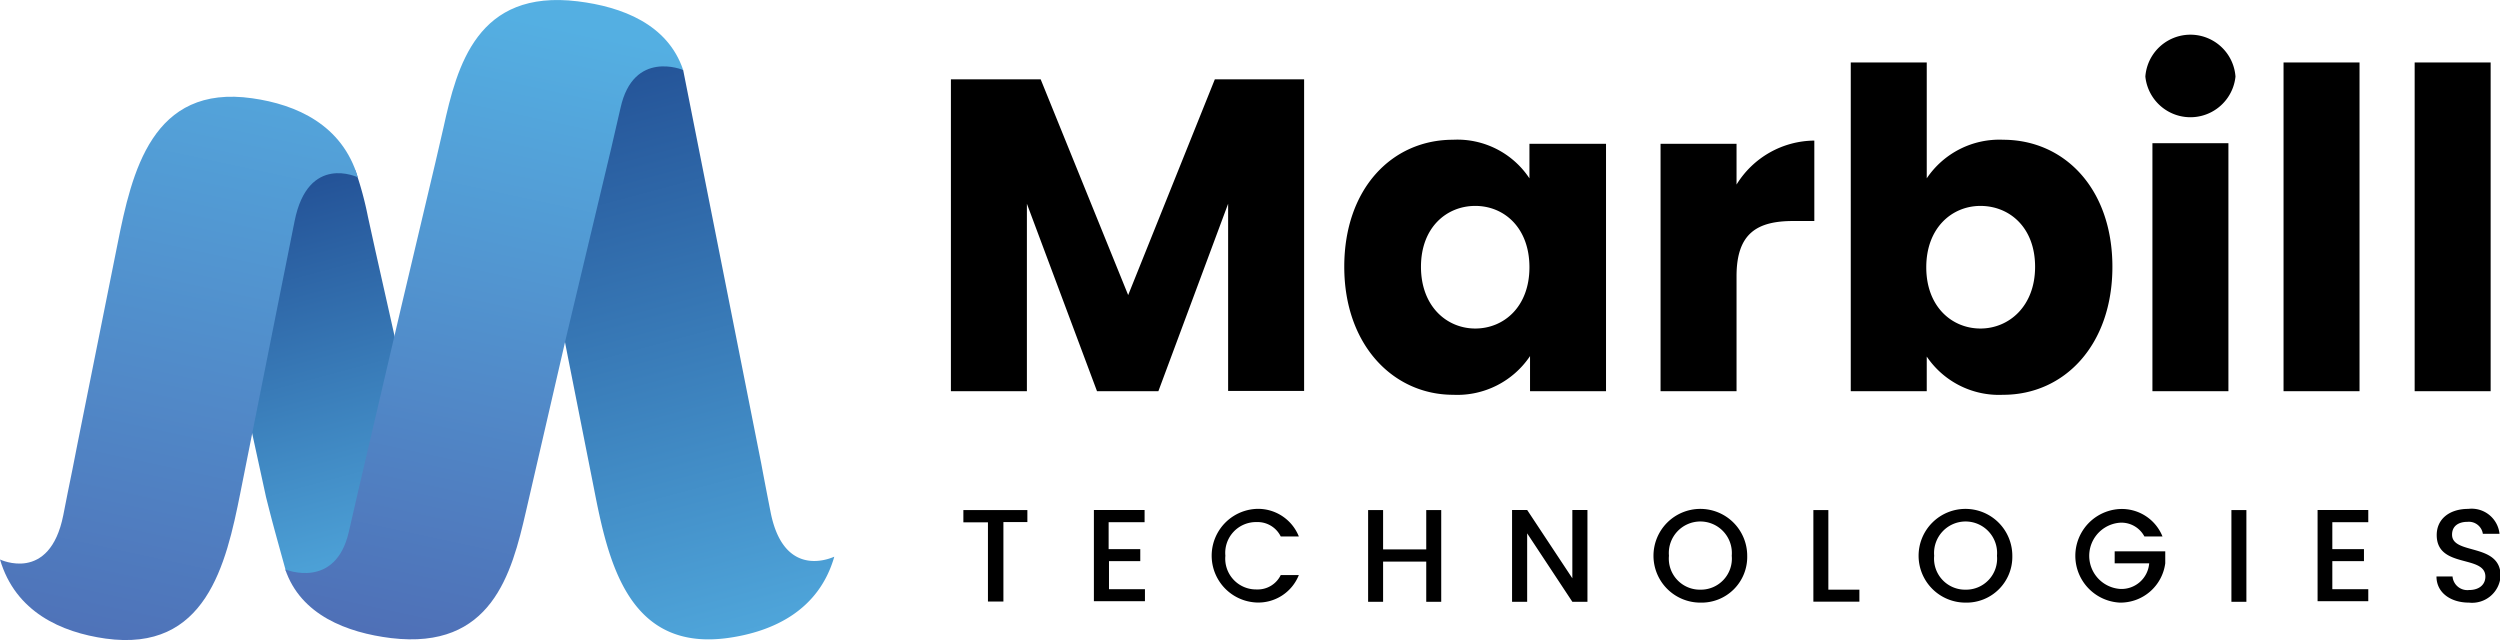 <svg xmlns="http://www.w3.org/2000/svg" xmlns:xlink="http://www.w3.org/1999/xlink" viewBox="0 0 208.59 53.4"><defs><linearGradient id="a" x1="47.34" x2="63.48" y1="-1.5" y2="58.64" gradientUnits="userSpaceOnUse"><stop offset="0" stop-color="#1d468d"/><stop offset="1" stop-color="#54afe2"/></linearGradient><linearGradient xlink:href="#a" id="c" x1="21.41" x2="32.41" y1="10.91" y2="51.91"/><linearGradient id="b" x1="8.07" x2="22.14" y1="62.58" y2="-2.74" gradientUnits="userSpaceOnUse"><stop offset="0" stop-color="#4e69b2"/><stop offset="1" stop-color="#54afe2"/></linearGradient><linearGradient xlink:href="#b" id="d" x1="33.39" x2="45.72" y1="59.25" y2="1.95"/></defs><g data-name="Layer 2"><g data-name="Layer 1"><g data-name="A"><path d="M64.29 42.7c-.16-.8-.57-2.91-.77-4L57 5.84l-.26-.2a4.07 4.07 0 0 0-5.4.27c-2.92 2.89-7.15 7.7-6.34 11.67.16.8 1.2 6.14 1.2 6.14l1.18 6.05 2.18 11c1.19 6.11 2.87 13.65 11.25 12.45 3.68-.53 7.51-2.27 8.8-6.77-.05 0-4.19 2.07-5.32-3.75Z" style="fill:url(#a)"/><path d="m36.65 44.64-.73-3.24-4.6-20.49-.62-2.82a28.52 28.52 0 0 0-1.05-3.87c-.1-.3-13.33.39-12.91 2.28l.73 3.25 4.73 21.74c.48 1.89.48 1.92 1.65 6.14a7.35 7.35 0 0 0 4.93 1.57c3.66-.41 8.22-3.04 7.87-4.56Z" style="fill:url(#c)"/><path d="M21.05 8.2C12.67 7 11 14.38 9.81 20.34L6.47 37l-.42 2.14c-.21 1-.62 3.07-.77 3.85C4.14 48.69 0 46.68 0 46.68c1.29 4.39 5.12 6.08 8.8 6.6 8.39 1.17 10.06-6.18 11.25-12.14l3.33-16.7.43-2.14c.2-1 .61-3.07.77-3.85 1.13-5.67 5.28-3.65 5.28-3.65-1.3-4.39-5.13-6.08-8.81-6.6Z" style="fill:url(#b)"/><path d="M48.2.11C39.81-.91 38.14 5.47 37 10.65l-.67 2.9-2.84 12L29.88 41c-.2.88-.61 2.67-.77 3.35-1.11 4.9-5.31 3.16-5.31 3.16 1.29 3.81 5.16 5.28 8.83 5.73 8.39 1 10.06-5.37 11.25-10.55L47.27 28 51 12.36c.2-.88.62-2.67.77-3.34C52.85 4.09 57 5.84 57 5.84 55.71 2 51.87.56 48.2.11Z" style="fill:url(#d)"/></g><path d="M80.38 42.56h5.34v1h-2v6.63h-1.29v-6.61h-2.05Zm15.12 1.01h-3v2.25h2.64v1h-2.61v2.34h3v1h-4.26v-7.61h4.23Zm9.31-1.11a3.66 3.66 0 0 1 3.56 2.3h-1.51a2.15 2.15 0 0 0-2-1.2 2.57 2.57 0 0 0-2.62 2.81 2.57 2.57 0 0 0 2.62 2.81 2.13 2.13 0 0 0 2-1.2h1.51a3.64 3.64 0 0 1-3.56 2.29 3.91 3.91 0 0 1 0-7.81Zm14.19 4.4h-3.6v3.35h-1.25v-7.65h1.25v3.28h3.6v-3.28h1.25v7.65H119Zm13.45-4.31v7.66h-1.26l-3.77-5.71v5.71h-1.26v-7.66h1.26l3.77 5.7v-5.7Zm9.42 7.73a3.91 3.91 0 1 1 3.91-3.91 3.81 3.81 0 0 1-3.91 3.91Zm0-1.08a2.59 2.59 0 0 0 2.62-2.83 2.63 2.63 0 1 0-5.24 0 2.59 2.59 0 0 0 2.62 2.83Zm10.68-6.64v6.64h2.59v1h-3.84v-7.64ZM164 50.28a3.91 3.91 0 1 1 3.9-3.91 3.82 3.82 0 0 1-3.9 3.91Zm0-1.08a2.59 2.59 0 0 0 2.62-2.83 2.63 2.63 0 1 0-5.24 0A2.59 2.59 0 0 0 164 49.2Zm16.43-4.44h-1.51a2.17 2.17 0 0 0-2-1.15 2.77 2.77 0 0 0 0 5.53 2.32 2.32 0 0 0 2.4-2.14h-2.88v-1h4.22v1a3.77 3.77 0 0 1-3.79 3.28 3.91 3.91 0 0 1 0-7.81 3.66 3.66 0 0 1 3.56 2.29Zm5.75-2.2h1.25v7.65h-1.25Zm11.42 1.01h-3v2.25h2.64v1h-2.64v2.34h3v1h-4.23v-7.61h4.23Zm8.4 6.71c-1.53 0-2.71-.83-2.71-2.18h1.34a1.24 1.24 0 0 0 1.37 1.13c.88 0 1.37-.47 1.37-1.12 0-1.85-4.06-.65-4.06-3.47 0-1.34 1.07-2.18 2.63-2.18a2.34 2.34 0 0 1 2.61 2.08h-1.39a1.18 1.18 0 0 0-1.28-1c-.73 0-1.29.33-1.29 1.07 0 1.72 4.05.65 4.05 3.44a2.38 2.38 0 0 1-2.64 2.23ZM79.34 6.62h7.49l7.3 18 7.23-18h7.45v26h-6.34V17l-5.82 15.64h-5.12L85.68 17v15.64h-6.34Zm41.89 5.04a7.21 7.21 0 0 1 6.38 3.22V12H134v20.64h-6.34v-2.93a7.31 7.31 0 0 1-6.41 3.23c-5 0-9.09-4.15-9.09-10.68s3.99-10.6 9.07-10.6Zm1.86 5.52c-2.38 0-4.53 1.78-4.53 5.08s2.15 5.15 4.53 5.15 4.52-1.81 4.52-5.11-2.11-5.12-4.52-5.12Zm21.8 15.46h-6.34V12h6.34v3.4a7.69 7.69 0 0 1 6.49-3.67v6.71h-1.75c-3 0-4.74 1-4.74 4.6Zm22.24-20.98c5.12 0 9.12 4.08 9.12 10.6s-4 10.68-9.12 10.68a7.27 7.27 0 0 1-6.37-3.19v2.89h-6.34V5.21h6.34v9.67a7.3 7.3 0 0 1 6.37-3.22Zm-1.89 5.52c-2.37 0-4.52 1.82-4.52 5.12s2.15 5.11 4.52 5.11 4.56-1.85 4.56-5.15-2.15-5.08-4.56-5.08ZM179 6.39a3.77 3.77 0 0 1 7.52 0 3.78 3.78 0 0 1-7.52 0Zm.59 5.56h6.34v20.69h-6.34Zm10.94-6.74h6.34v27.43h-6.34Zm10.94 0h6.34v27.43h-6.34Z"/></g></g></svg>